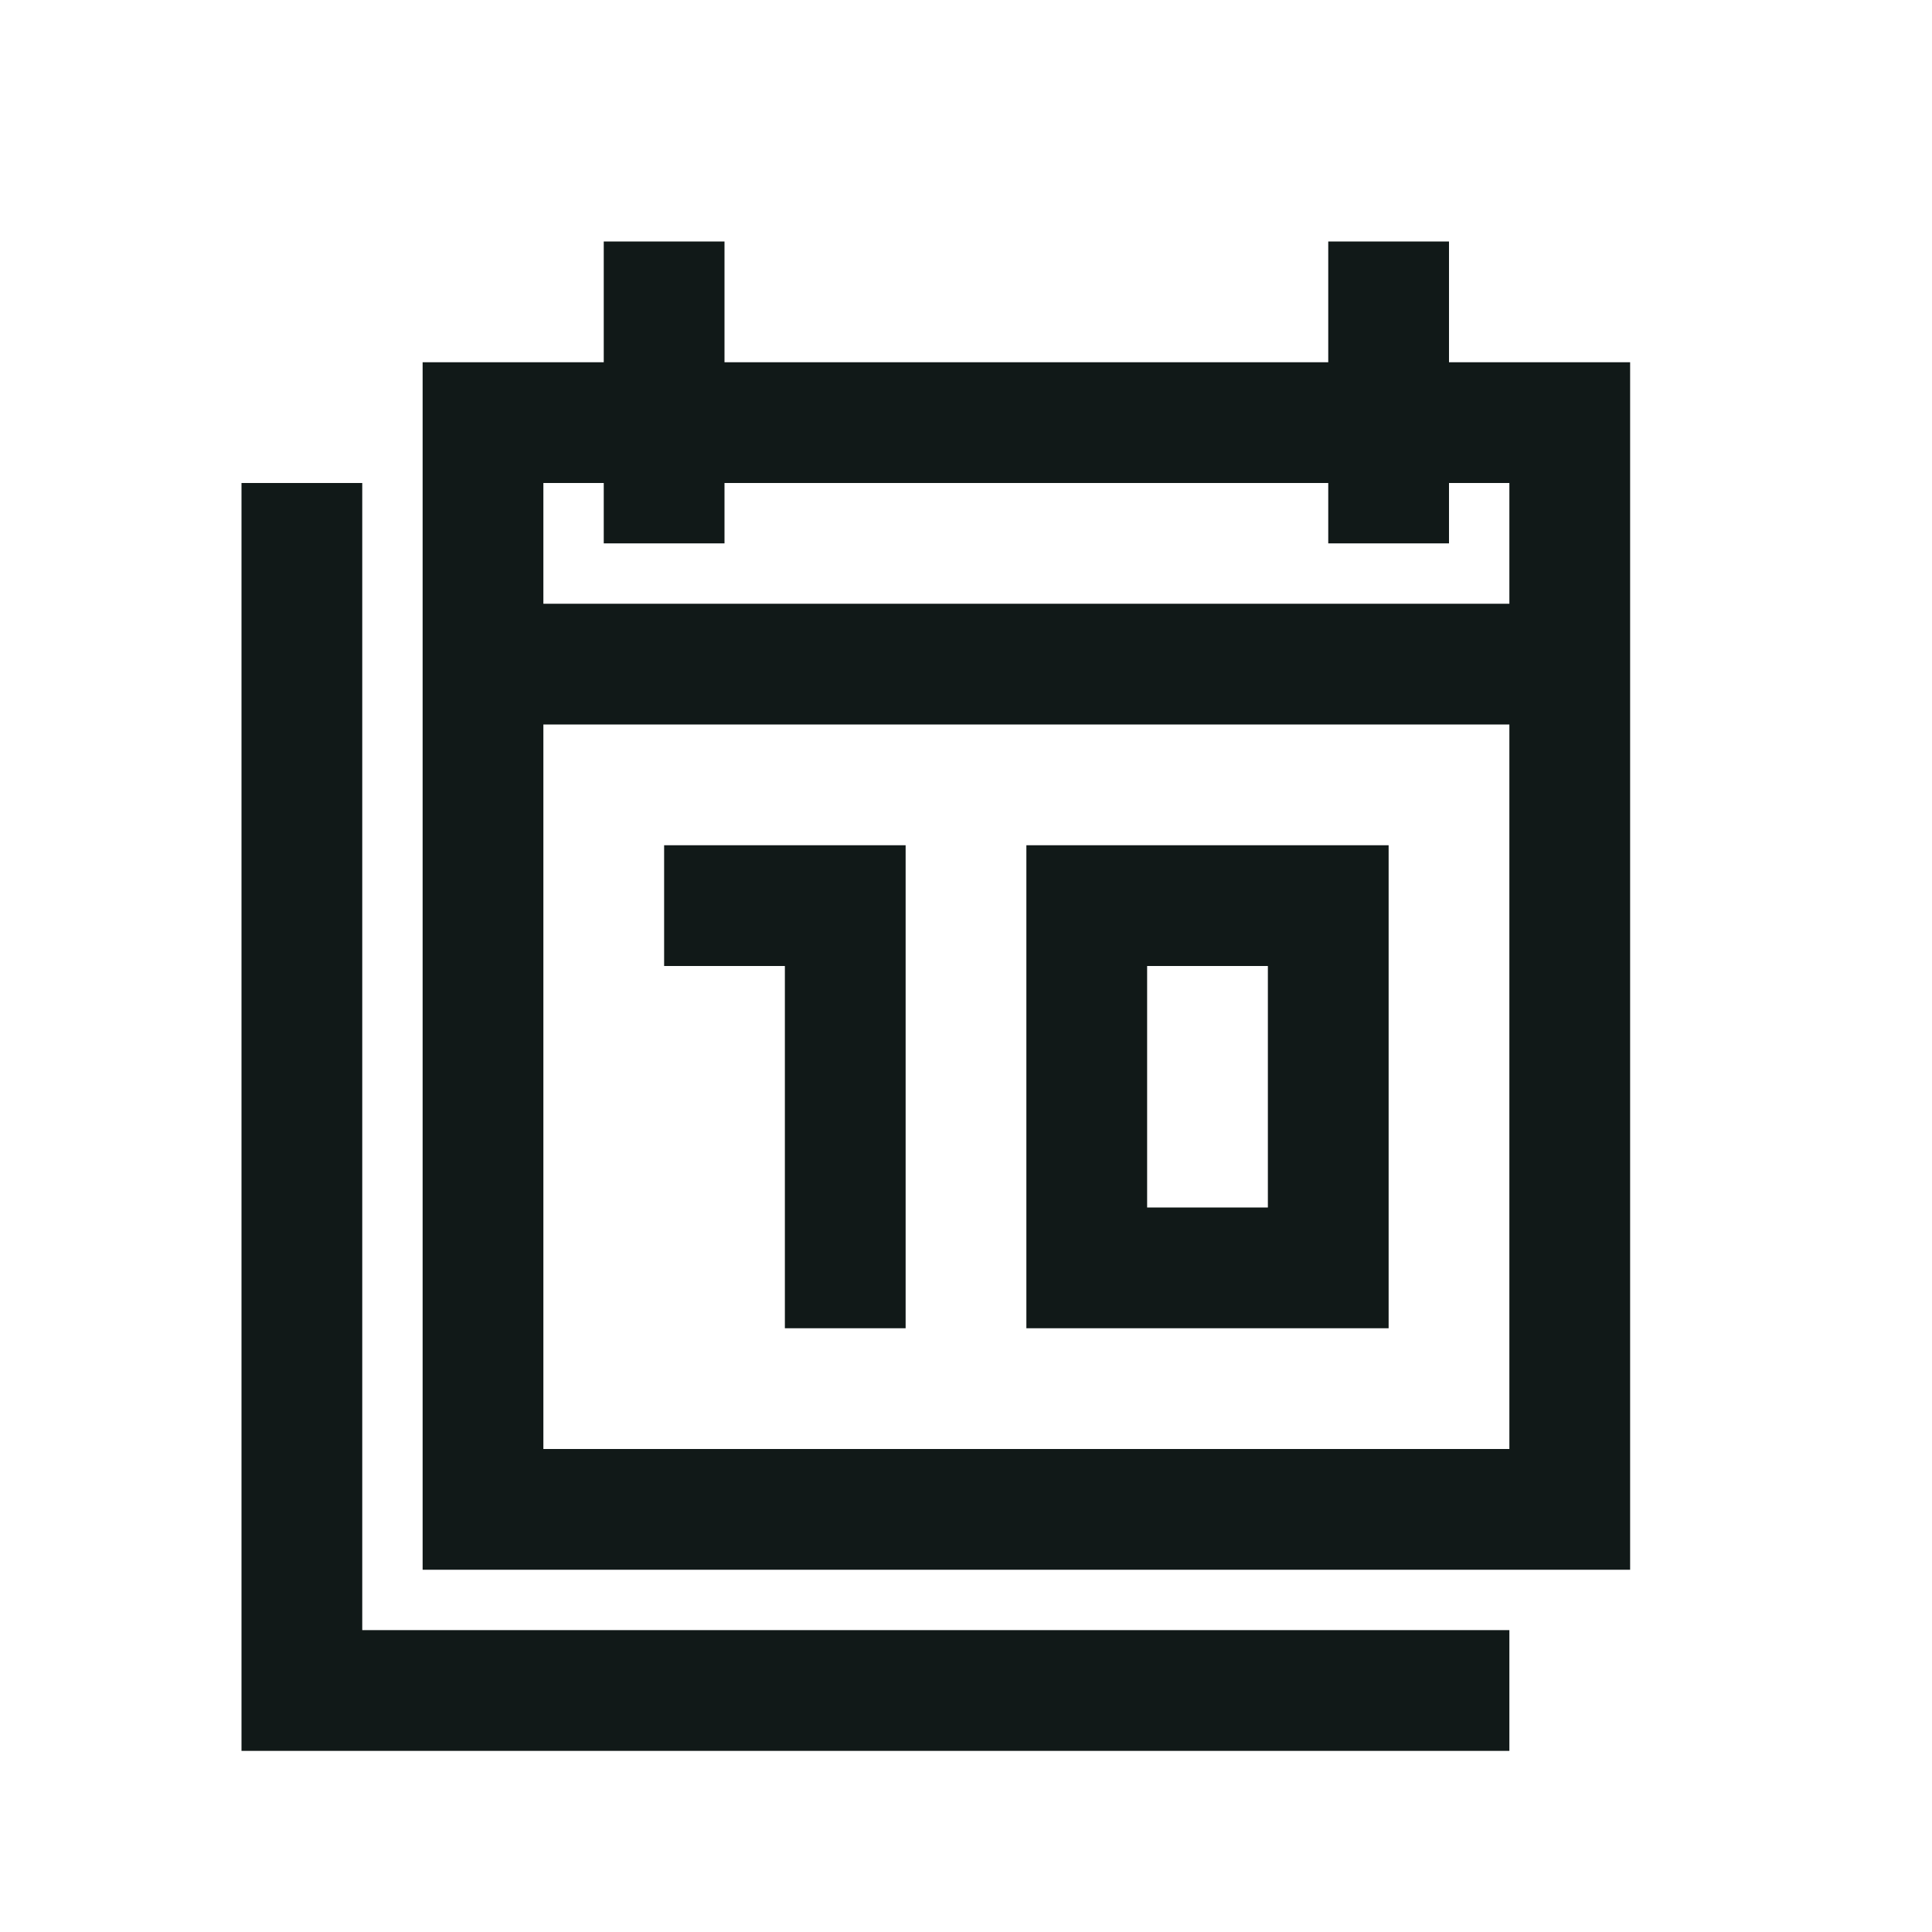 <?xml version="1.0" encoding="utf-8"?>
<svg version="1.1" id="Uploaded to svgrepo.com" xmlns="http://www.w3.org/2000/svg" xmlns:xlink="http://www.w3.org/1999/xlink" 
	 width="800px" height="800px" viewBox="0 0 32 32" xml:space="preserve">
<style type="text/css">
	.linesandangles_een{fill:#111918;}
</style>
<path class="linesandangles_een" d="M24,6V4h-2v2H12V4h-2v2H7v20h20V6H24z M25,24H9V12h16V24z M9,10V8h1v1h2V8h10v1h2V8h1v2H9z
	 M13,16h-2v-2h4v8h-2V16z M23,14h-6v8h6V14z M21,20h-2v-4h2V20z M6,27h19v2H4V8h2V27z"/>
</svg>
